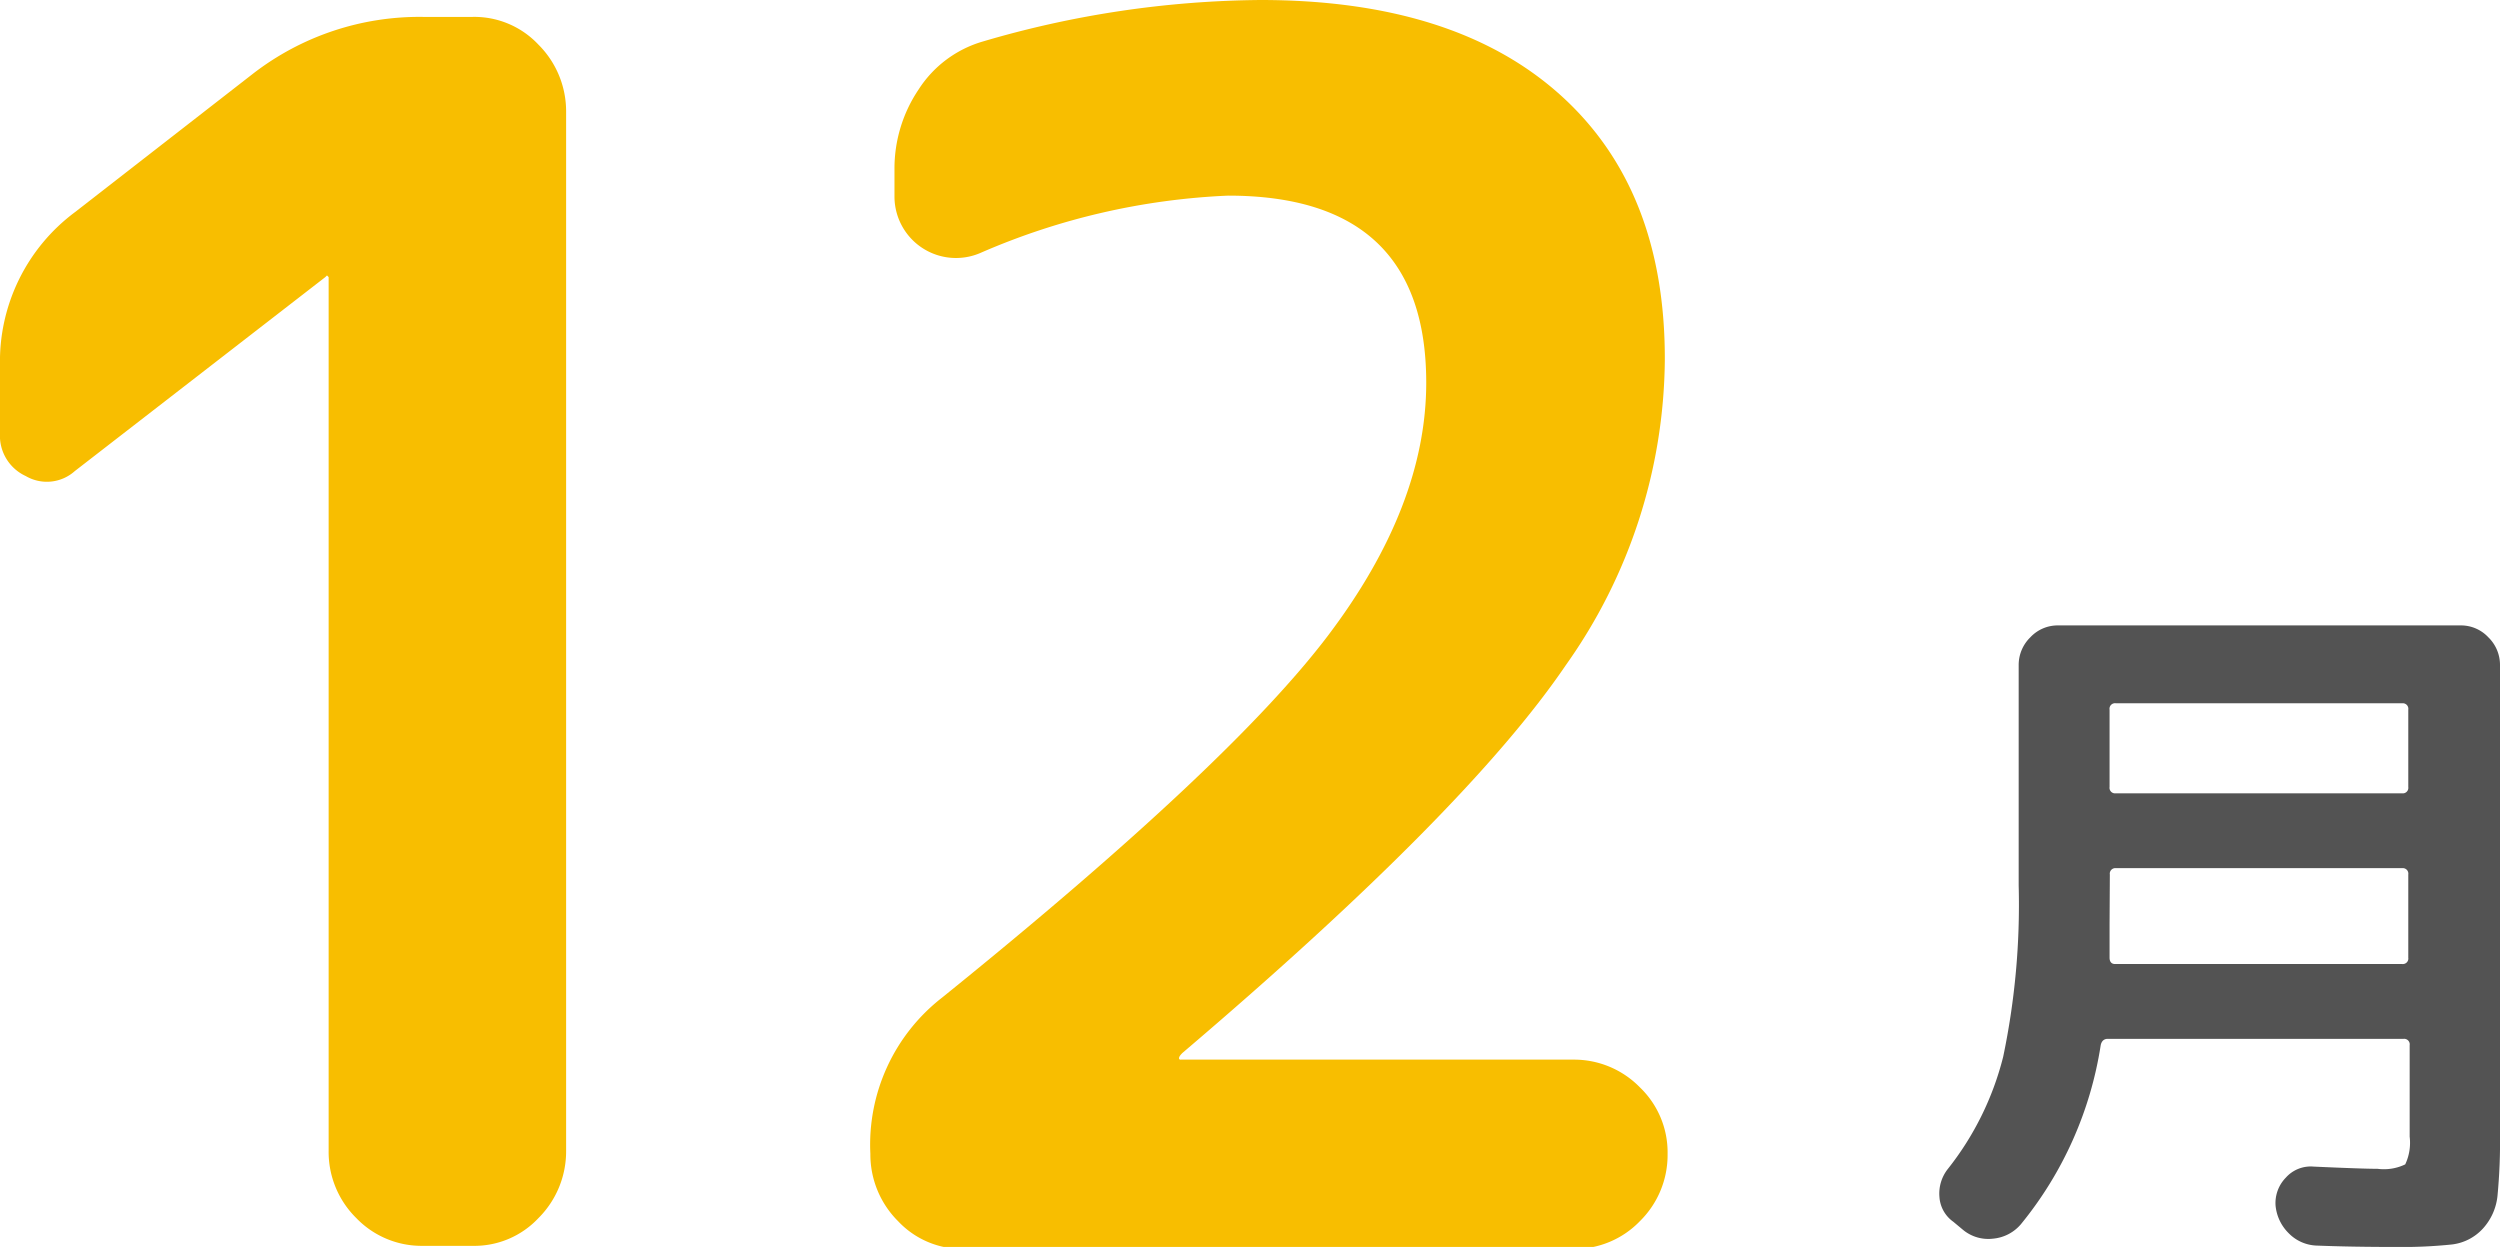 <svg xmlns="http://www.w3.org/2000/svg" width="90.22" height="45" viewBox="0 0 90.22 45"><title>icon_dec</title><g id="レイヤー_2" data-name="レイヤー 2"><g id="レイヤー_1-2" data-name="レイヤー 1"><path d="M2.7,17a1.51,1.51,0,0,1-1.77.18A1.6,1.6,0,0,1,0,15.63V13.2A6.72,6.72,0,0,1,2.7,7.66l6.43-5A9.82,9.82,0,0,1,15.26.61h1.8a3.17,3.17,0,0,1,2.37,1,3.4,3.4,0,0,1,1,2.43V41.53a3.4,3.4,0,0,1-1,2.43,3.17,3.17,0,0,1-2.37,1h-1.8a3.27,3.27,0,0,1-2.4-1,3.35,3.35,0,0,1-1-2.43V10l-.06-.06-.06.06Z" style="fill:#f8be00"/><path d="M60.08,13a19.26,19.26,0,0,1-3.57,11q-3.57,5.26-13.84,14c-.08.08-.12.14-.12.18a.05.05,0,0,0,.06.06H56.78a3.32,3.32,0,0,1,2.4,1,3.25,3.25,0,0,1,1,2.4,3.35,3.35,0,0,1-1,2.43,3.27,3.27,0,0,1-2.4,1h-22a3.17,3.17,0,0,1-2.37-1,3.4,3.4,0,0,1-1-2.43A6.72,6.72,0,0,1,34,36q10.39-8.39,13.93-13.07t3.54-9.12q0-6.75-7.15-6.75A25,25,0,0,0,35.4,9.12a2.22,2.22,0,0,1-3.12-2v-1a5.1,5.1,0,0,1,.87-2.89,4.12,4.12,0,0,1,2.31-1.73A36.37,36.37,0,0,1,45.48,0q7,0,10.81,3.41T60.08,13Z" style="fill:#f8be00"/><path d="M70.49,44.09a1.19,1.19,0,0,1-.5-.9,1.43,1.43,0,0,1,.3-1,10.71,10.71,0,0,0,2-4.05,26.76,26.76,0,0,0,.56-6.19V24a1.39,1.39,0,0,1,.42-1,1.35,1.35,0,0,1,1-.43H88.8a1.35,1.35,0,0,1,1,.43,1.39,1.39,0,0,1,.42,1V40.9a20.65,20.65,0,0,1-.09,2.25,2.06,2.06,0,0,1-.53,1.19,1.8,1.8,0,0,1-1.11.57,17.31,17.31,0,0,1-2.07.09q-1.56,0-2.83-.05a1.48,1.48,0,0,1-1-.45,1.61,1.61,0,0,1-.47-1,1.31,1.31,0,0,1,.37-1,1.2,1.2,0,0,1,1-.4q1.76.08,2.31.08a1.77,1.77,0,0,0,1-.16,1.83,1.83,0,0,0,.16-1v-3.3a.2.2,0,0,0-.22-.23H76.06c-.13,0-.22.08-.25.23a13.44,13.44,0,0,1-2.88,6.46,1.49,1.49,0,0,1-1,.52,1.43,1.43,0,0,1-1.08-.31Zm5.64-10.74q0,.8,0,1.21c0,.15.07.23.2.23H86.69a.2.2,0,0,0,.22-.23v-3a.2.2,0,0,0-.22-.23H76.36a.2.2,0,0,0-.22.23Zm0-7.75V28.4a.2.2,0,0,0,.22.23H86.69a.2.2,0,0,0,.22-.23V25.61a.2.2,0,0,0-.22-.23H76.36A.2.2,0,0,0,76.13,25.61Z" style="fill:#535353"/></g></g></svg>